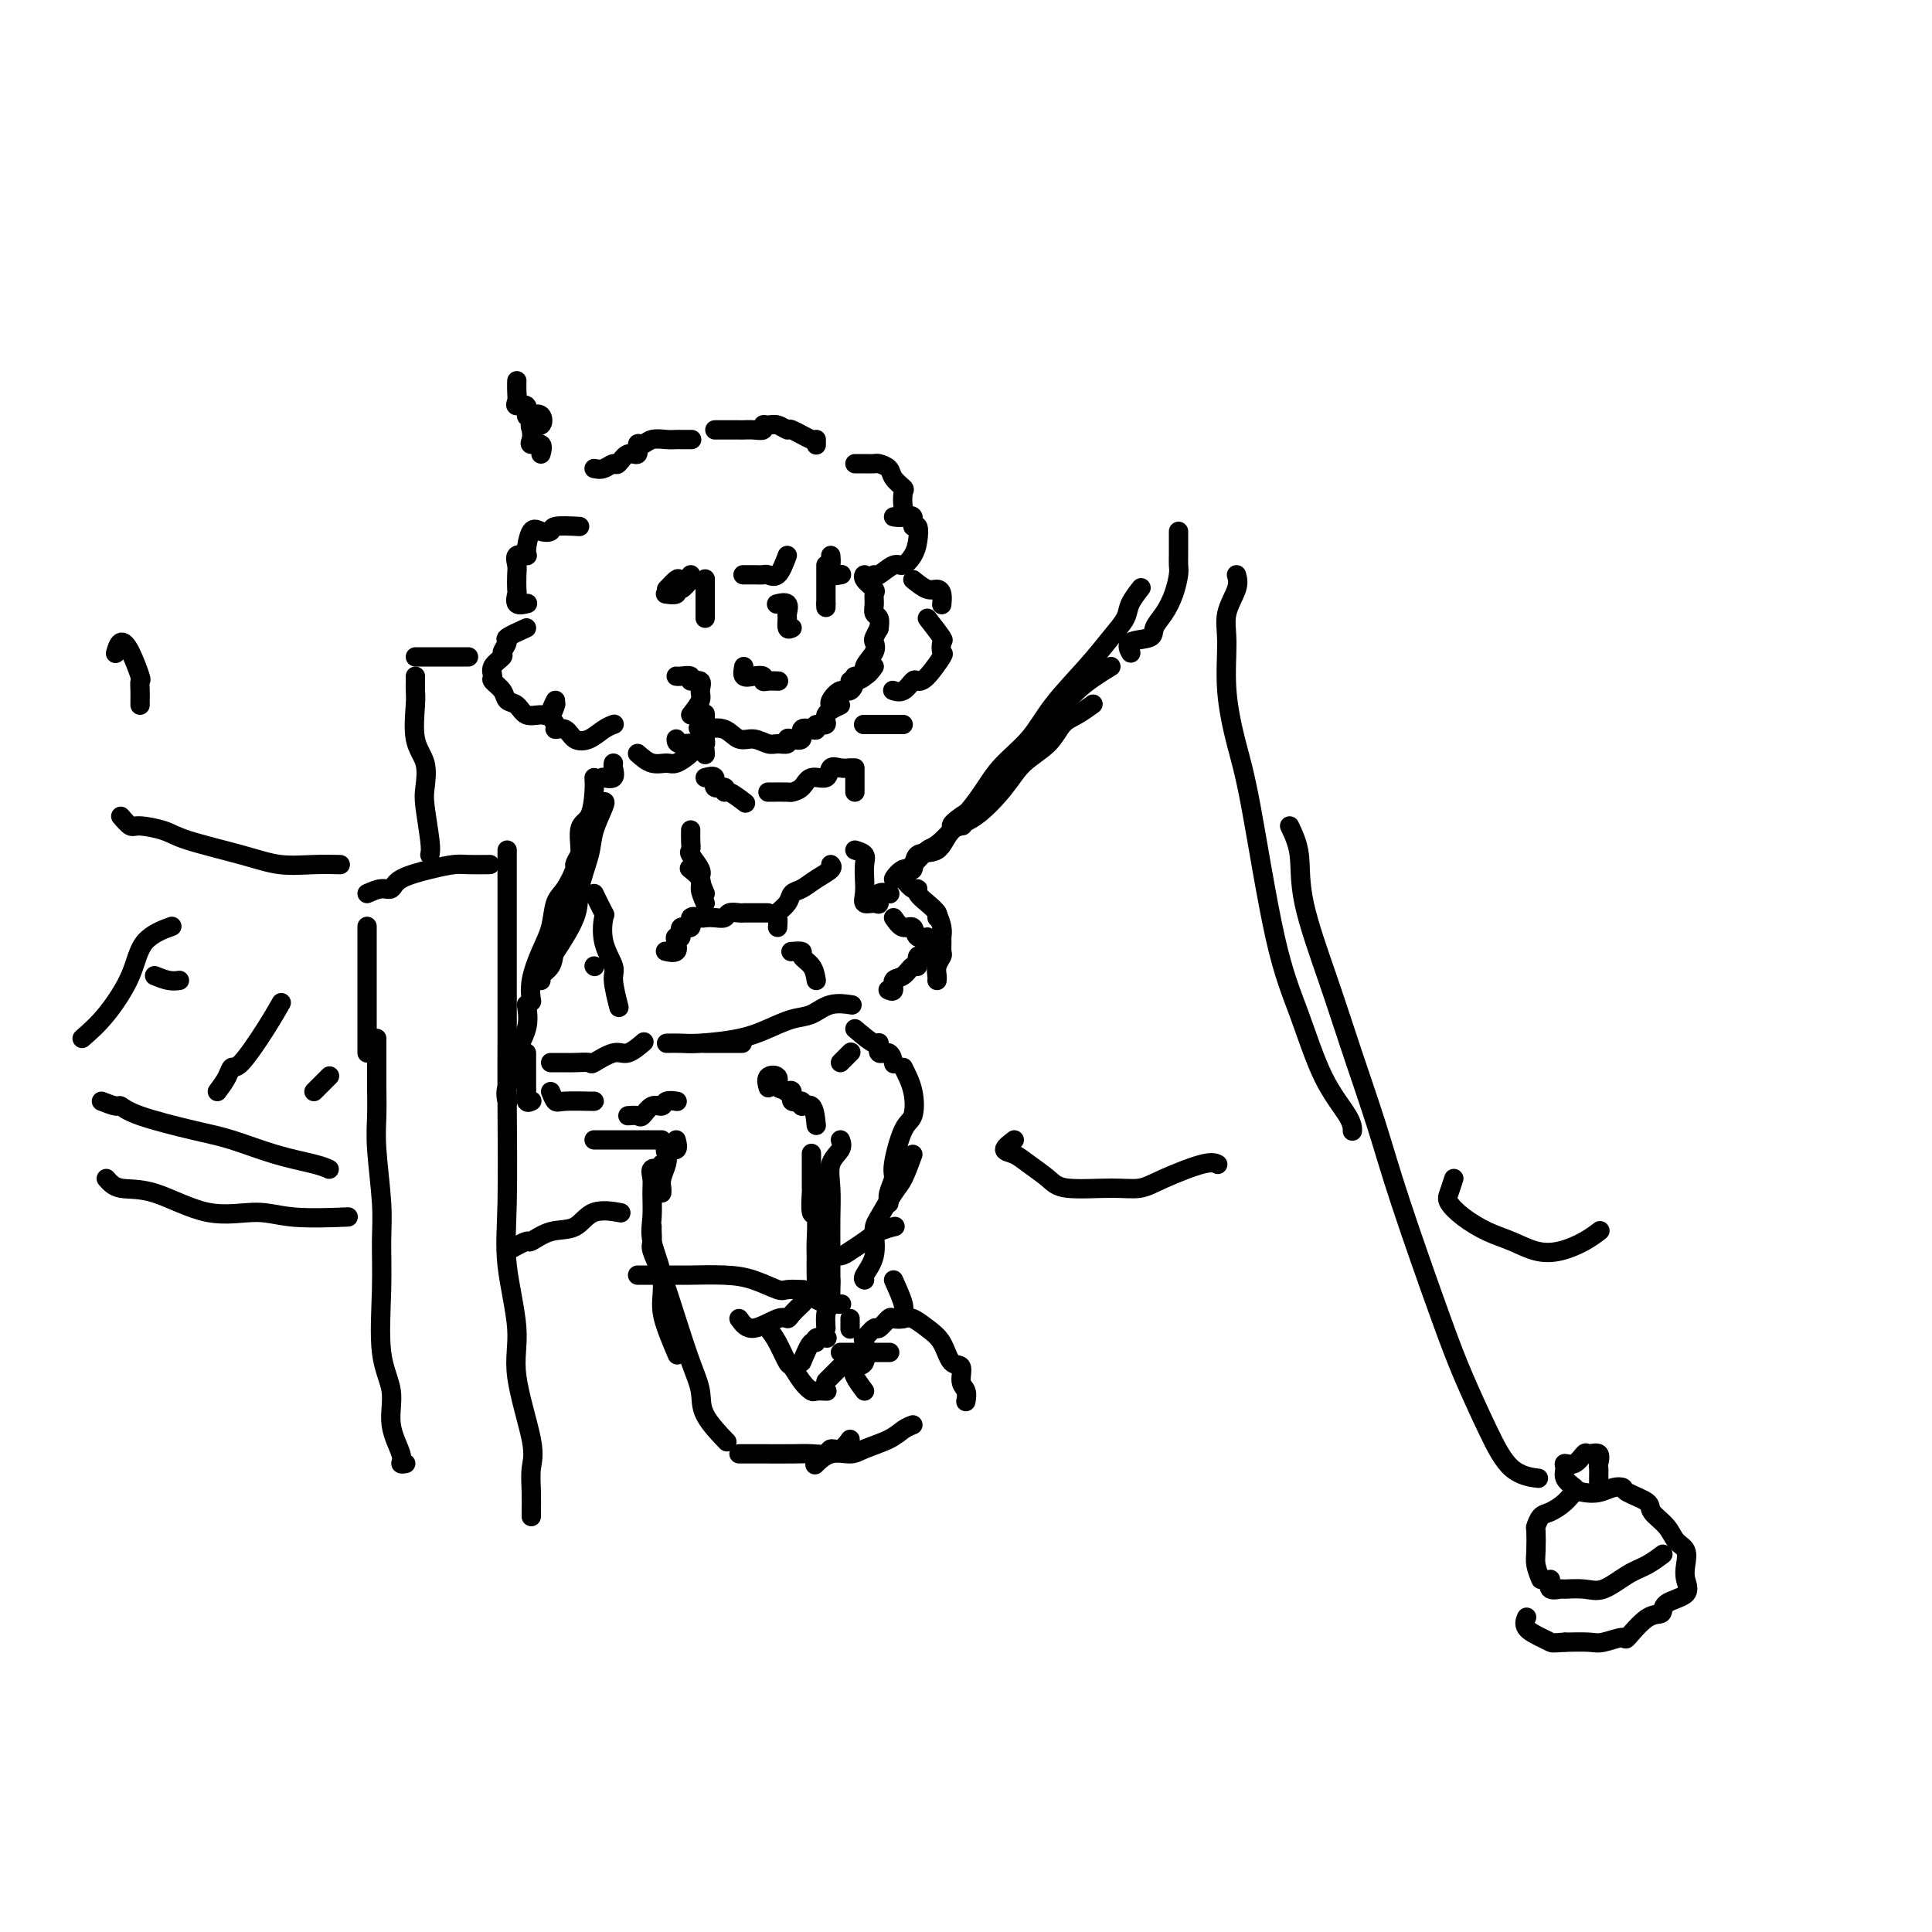 <svg viewBox='0 0 400 400' version='1.1' xmlns='http://www.w3.org/2000/svg' xmlns:xlink='http://www.w3.org/1999/xlink'><g fill='none' stroke='#000000' stroke-width='4' stroke-linecap='round' stroke-linejoin='round'><path d='M179,120c0.061,-0.480 0.122,-0.960 0,-1c-0.122,-0.040 -0.426,0.361 0,1c0.426,0.639 1.582,1.518 2,2c0.418,0.482 0.098,0.567 0,1c-0.098,0.433 0.026,1.213 0,2c-0.026,0.787 -0.203,1.582 0,2c0.203,0.418 0.785,0.459 1,1c0.215,0.541 0.061,1.583 0,2c-0.061,0.417 -0.031,0.208 0,0'/><path d='M182,130c-0.405,0.772 -0.811,1.544 -1,2c-0.189,0.456 -0.162,0.595 0,1c0.162,0.405 0.460,1.075 0,2c-0.460,0.925 -1.679,2.104 -2,3c-0.321,0.896 0.254,1.508 0,2c-0.254,0.492 -1.338,0.863 -2,1c-0.662,0.137 -0.904,0.039 -1,0c-0.096,-0.039 -0.048,-0.020 0,0'/><path d='M181,138c-0.614,0.858 -1.228,1.717 -2,2c-0.772,0.283 -1.703,-0.009 -2,0c-0.297,0.009 0.040,0.318 0,1c-0.040,0.682 -0.455,1.738 -1,2c-0.545,0.262 -1.218,-0.270 -2,0c-0.782,0.270 -1.672,1.342 -2,2c-0.328,0.658 -0.094,0.902 0,1c0.094,0.098 0.047,0.049 0,0'/><path d='M174,146c-1.330,0.611 -2.659,1.222 -3,2c-0.341,0.778 0.307,1.723 0,2c-0.307,0.277 -1.569,-0.114 -2,0c-0.431,0.114 -0.031,0.735 0,1c0.031,0.265 -0.308,0.175 -1,0c-0.692,-0.175 -1.739,-0.435 -2,0c-0.261,0.435 0.264,1.566 0,2c-0.264,0.434 -1.316,0.170 -2,0c-0.684,-0.170 -1.001,-0.246 -1,0c0.001,0.246 0.321,0.814 0,1c-0.321,0.186 -1.281,-0.010 -2,0c-0.719,0.010 -1.195,0.226 -2,0c-0.805,-0.226 -1.937,-0.896 -3,-1c-1.063,-0.104 -2.055,0.357 -3,0c-0.945,-0.357 -1.841,-1.530 -3,-2c-1.159,-0.470 -2.579,-0.235 -4,0'/><path d='M146,151c-2.500,-0.500 -1.250,-0.250 0,0'/><path d='M140,153c0.000,0.482 0.000,0.964 1,1c1.000,0.036 3.000,-0.375 4,0c1.000,0.375 1.000,1.536 1,2c0.000,0.464 0.000,0.232 0,0'/><path d='M146,123c0.000,0.654 0.000,1.308 0,2c0.000,0.692 0.000,1.422 0,2c0.000,0.578 0.000,1.004 0,1c-0.000,-0.004 -0.000,-0.438 0,-1c0.000,-0.562 0.000,-1.254 0,-2c0.000,-0.746 -0.000,-1.547 0,-2c0.000,-0.453 0.000,-0.558 0,-1c0.000,-0.442 0.000,-1.221 0,-2'/><path d='M146,120c0.000,-0.666 0.000,1.170 0,2c0.000,0.830 0.000,0.653 0,1c-0.000,0.347 -0.000,1.217 0,2c0.000,0.783 0.000,1.480 0,2c0.000,0.520 0.000,0.863 0,1c0.000,0.137 0.000,0.069 0,0'/><path d='M171,123c0.000,-1.140 0.000,-2.280 0,-3c0.000,-0.720 0.000,-1.021 0,-1c-0.000,0.021 0.000,0.363 0,1c0.000,0.637 0.000,1.570 0,2c0.000,0.430 0.000,0.357 0,1c0.000,0.643 0.000,2.003 0,2c0.000,-0.003 0.000,-1.369 0,-2c0.000,-0.631 -0.000,-0.526 0,-1c0.000,-0.474 0.000,-1.526 0,-2c0.000,-0.474 0.000,-0.369 0,-1c0.000,-0.631 0.000,-1.999 0,-2c0.000,-0.001 0.000,1.364 0,2c0.000,0.636 0.000,0.542 0,1c0.000,0.458 0.000,1.470 0,2c0.000,0.530 0.000,0.580 0,1c0.000,0.420 0.000,1.210 0,2'/><path d='M171,125c0.000,1.333 0.000,0.667 0,0'/><path d='M143,120c-0.716,0.876 -1.432,1.751 -2,2c-0.568,0.249 -0.987,-0.129 -1,0c-0.013,0.129 0.381,0.766 0,1c-0.381,0.234 -1.537,0.067 -2,0c-0.463,-0.067 -0.231,-0.033 0,0'/><path d='M138,122c0.793,-0.837 1.585,-1.675 2,-2c0.415,-0.325 0.451,-0.139 1,0c0.549,0.139 1.609,0.230 2,0c0.391,-0.230 0.112,-0.780 0,-1c-0.112,-0.220 -0.056,-0.110 0,0'/><path d='M172,115c0.060,0.619 0.119,1.238 0,2c-0.119,0.762 -0.417,1.667 0,2c0.417,0.333 1.548,0.095 2,0c0.452,-0.095 0.226,-0.048 0,0'/><path d='M164,130c-0.427,0.212 -0.854,0.425 -1,0c-0.146,-0.425 -0.012,-1.487 0,-2c0.012,-0.513 -0.100,-0.478 0,-1c0.100,-0.522 0.412,-1.602 0,-2c-0.412,-0.398 -1.546,-0.114 -2,0c-0.454,0.114 -0.227,0.057 0,0'/><path d='M154,138c-0.165,0.837 -0.330,1.674 0,2c0.330,0.326 1.153,0.140 2,0c0.847,-0.140 1.716,-0.234 2,0c0.284,0.234 -0.017,0.795 0,1c0.017,0.205 0.351,0.055 1,0c0.649,-0.055 1.614,-0.016 2,0c0.386,0.016 0.193,0.008 0,0'/><path d='M177,96c0.634,-0.005 1.268,-0.010 2,0c0.732,0.010 1.563,0.034 2,0c0.437,-0.034 0.481,-0.127 1,0c0.519,0.127 1.511,0.474 2,1c0.489,0.526 0.473,1.231 1,2c0.527,0.769 1.596,1.603 2,2c0.404,0.397 0.142,0.356 0,1c-0.142,0.644 -0.163,1.974 0,3c0.163,1.026 0.512,1.747 0,2c-0.512,0.253 -1.885,0.037 -2,0c-0.115,-0.037 1.027,0.104 2,0c0.973,-0.104 1.775,-0.453 2,0c0.225,0.453 -0.128,1.709 0,2c0.128,0.291 0.737,-0.383 1,0c0.263,0.383 0.179,1.823 0,3c-0.179,1.177 -0.454,2.091 -1,3c-0.546,0.909 -1.362,1.813 -2,2c-0.638,0.187 -1.099,-0.342 -2,0c-0.901,0.342 -2.243,1.553 -3,2c-0.757,0.447 -0.931,0.128 -1,0c-0.069,-0.128 -0.035,-0.064 0,0'/><path d='M163,115c-0.637,1.691 -1.274,3.381 -2,4c-0.726,0.619 -1.540,0.166 -2,0c-0.460,-0.166 -0.567,-0.044 -1,0c-0.433,0.044 -1.194,0.012 -2,0c-0.806,-0.012 -1.659,-0.003 -2,0c-0.341,0.003 -0.171,0.002 0,0'/><path d='M120,109c-2.047,-0.105 -4.094,-0.210 -5,0c-0.906,0.210 -0.672,0.736 -1,1c-0.328,0.264 -1.220,0.265 -2,0c-0.780,-0.265 -1.449,-0.797 -2,0c-0.551,0.797 -0.985,2.922 -1,4c-0.015,1.078 0.388,1.109 0,1c-0.388,-0.109 -1.568,-0.357 -2,0c-0.432,0.357 -0.118,1.319 0,2c0.118,0.681 0.039,1.083 0,2c-0.039,0.917 -0.038,2.351 0,3c0.038,0.649 0.113,0.514 0,1c-0.113,0.486 -0.415,1.592 0,2c0.415,0.408 1.547,0.116 2,0c0.453,-0.116 0.226,-0.058 0,0'/><path d='M109,130c-1.725,0.788 -3.451,1.576 -4,2c-0.549,0.424 0.078,0.485 0,1c-0.078,0.515 -0.860,1.485 -1,2c-0.140,0.515 0.362,0.574 0,1c-0.362,0.426 -1.587,1.217 -2,2c-0.413,0.783 -0.013,1.556 0,2c0.013,0.444 -0.359,0.557 0,1c0.359,0.443 1.451,1.214 2,2c0.549,0.786 0.556,1.586 1,2c0.444,0.414 1.324,0.443 2,1c0.676,0.557 1.148,1.641 2,2c0.852,0.359 2.084,-0.007 3,0c0.916,0.007 1.516,0.386 2,0c0.484,-0.386 0.853,-1.539 1,-2c0.147,-0.461 0.074,-0.231 0,0'/><path d='M115,145c-0.549,1.076 -1.098,2.152 -1,3c0.098,0.848 0.844,1.469 1,2c0.156,0.531 -0.278,0.973 0,1c0.278,0.027 1.269,-0.361 2,0c0.731,0.361 1.201,1.470 2,2c0.799,0.530 1.925,0.482 3,0c1.075,-0.482 2.097,-1.399 3,-2c0.903,-0.601 1.687,-0.886 2,-1c0.313,-0.114 0.157,-0.057 0,0'/><path d='M132,156c0.968,0.857 1.937,1.714 3,2c1.063,0.286 2.222,0.000 3,0c0.778,-0.000 1.175,0.285 2,0c0.825,-0.285 2.077,-1.141 3,-2c0.923,-0.859 1.515,-1.720 2,-2c0.485,-0.280 0.862,0.023 1,0c0.138,-0.023 0.037,-0.371 0,-1c-0.037,-0.629 -0.010,-1.540 0,-2c0.010,-0.460 0.003,-0.470 0,-1c-0.003,-0.530 -0.001,-1.580 0,-2c0.001,-0.420 0.000,-0.210 0,0'/><path d='M189,120c1.072,0.860 2.144,1.719 3,2c0.856,0.281 1.498,-0.018 2,0c0.502,0.018 0.866,0.351 1,1c0.134,0.649 0.038,1.614 0,2c-0.038,0.386 -0.019,0.193 0,0'/><path d='M192,128c1.262,1.638 2.525,3.276 3,4c0.475,0.724 0.163,0.534 0,1c-0.163,0.466 -0.175,1.587 0,2c0.175,0.413 0.539,0.118 0,1c-0.539,0.882 -1.980,2.940 -3,4c-1.020,1.060 -1.619,1.121 -2,1c-0.381,-0.121 -0.546,-0.424 -1,0c-0.454,0.424 -1.199,1.576 -2,2c-0.801,0.424 -1.657,0.121 -2,0c-0.343,-0.121 -0.171,-0.061 0,0'/><path d='M187,150c-1.056,0.000 -2.112,0.000 -3,0c-0.888,0.000 -1.609,0.000 -2,0c-0.391,0.000 -0.451,0.000 -1,0c-0.549,0.000 -1.585,0.000 -2,0c-0.415,0.000 -0.207,0.000 0,0'/><path d='M143,148c0.863,-1.104 1.725,-2.209 2,-3c0.275,-0.791 -0.038,-1.270 0,-2c0.038,-0.730 0.427,-1.712 0,-2c-0.427,-0.288 -1.670,0.119 -2,0c-0.330,-0.119 0.252,-0.764 0,-1c-0.252,-0.236 -1.337,-0.064 -2,0c-0.663,0.064 -0.904,0.018 -1,0c-0.096,-0.018 -0.048,-0.009 0,0'/><path d='M123,97c0.637,0.131 1.275,0.261 2,0c0.725,-0.261 1.539,-0.915 2,-1c0.461,-0.085 0.571,0.399 1,0c0.429,-0.399 1.178,-1.680 2,-2c0.822,-0.320 1.718,0.321 2,0c0.282,-0.321 -0.051,-1.603 0,-2c0.051,-0.397 0.485,0.090 1,0c0.515,-0.090 1.112,-0.756 2,-1c0.888,-0.244 2.067,-0.065 3,0c0.933,0.065 1.621,0.018 2,0c0.379,-0.018 0.448,-0.005 1,0c0.552,0.005 1.586,0.001 2,0c0.414,-0.001 0.207,-0.001 0,0'/><path d='M148,89c0.788,-0.000 1.576,-0.000 2,0c0.424,0.000 0.486,0.001 1,0c0.514,-0.001 1.482,-0.004 2,0c0.518,0.004 0.586,0.016 1,0c0.414,-0.016 1.174,-0.058 2,0c0.826,0.058 1.717,0.216 2,0c0.283,-0.216 -0.043,-0.806 0,-1c0.043,-0.194 0.457,0.008 1,0c0.543,-0.008 1.217,-0.228 2,0c0.783,0.228 1.674,0.902 2,1c0.326,0.098 0.087,-0.380 1,0c0.913,0.380 2.977,1.617 4,2c1.023,0.383 1.006,-0.089 1,0c-0.006,0.089 -0.002,0.740 0,1c0.002,0.260 0.001,0.130 0,0'/><path d='M127,158c-0.060,0.196 -0.119,0.393 0,1c0.119,0.607 0.417,1.625 0,2c-0.417,0.375 -1.548,0.107 -2,0c-0.452,-0.107 -0.226,-0.054 0,0'/><path d='M125,166c0.213,-0.040 0.425,-0.079 0,1c-0.425,1.079 -1.488,3.278 -2,5c-0.512,1.722 -0.474,2.967 -1,5c-0.526,2.033 -1.615,4.854 -2,7c-0.385,2.146 -0.065,3.616 -1,6c-0.935,2.384 -3.124,5.681 -4,7c-0.876,1.319 -0.438,0.659 0,0'/><path d='M123,161c0.047,0.744 0.094,1.488 0,3c-0.094,1.512 -0.330,3.794 -1,5c-0.670,1.206 -1.775,1.338 -2,3c-0.225,1.662 0.430,4.855 0,7c-0.430,2.145 -1.943,3.244 -3,6c-1.057,2.756 -1.656,7.169 -2,10c-0.344,2.831 -0.432,4.078 -1,5c-0.568,0.922 -1.614,1.517 -2,2c-0.386,0.483 -0.110,0.852 0,1c0.110,0.148 0.055,0.074 0,0'/><path d='M120,177c-0.468,0.838 -0.937,1.676 -1,2c-0.063,0.324 0.279,0.136 0,1c-0.279,0.864 -1.178,2.782 -2,4c-0.822,1.218 -1.565,1.735 -2,3c-0.435,1.265 -0.561,3.278 -1,5c-0.439,1.722 -1.190,3.152 -2,5c-0.810,1.848 -1.680,4.113 -2,6c-0.320,1.887 -0.092,3.396 0,4c0.092,0.604 0.046,0.302 0,0'/><path d='M123,200c0.000,0.000 0.100,0.100 0.1,0.1'/><path d='M123,185c0.828,1.692 1.657,3.384 2,4c0.343,0.616 0.201,0.155 0,1c-0.201,0.845 -0.460,2.994 0,5c0.460,2.006 1.639,3.868 2,5c0.361,1.132 -0.095,1.536 0,3c0.095,1.464 0.741,3.990 1,5c0.259,1.010 0.129,0.505 0,0'/><path d='M146,216c2.917,0.000 5.833,0.000 7,0c1.167,0.000 0.583,0.000 0,0'/><path d='M138,216c1.018,-0.018 2.036,-0.036 3,0c0.964,0.036 1.874,0.127 4,0c2.126,-0.127 5.467,-0.472 8,-1c2.533,-0.528 4.259,-1.238 6,-2c1.741,-0.762 3.497,-1.577 5,-2c1.503,-0.423 2.753,-0.454 4,-1c1.247,-0.546 2.489,-1.609 4,-2c1.511,-0.391 3.289,-0.112 4,0c0.711,0.112 0.356,0.056 0,0'/><path d='M169,203c-0.180,-1.072 -0.360,-2.144 -1,-3c-0.640,-0.856 -1.738,-1.498 -2,-2c-0.262,-0.502 0.314,-0.866 0,-1c-0.314,-0.134 -1.518,-0.038 -2,0c-0.482,0.038 -0.241,0.019 0,0'/><path d='M161,192c0.056,-0.778 0.111,-1.556 0,-2c-0.111,-0.444 -0.389,-0.556 0,-1c0.389,-0.444 1.446,-1.222 2,-2c0.554,-0.778 0.604,-1.557 1,-2c0.396,-0.443 1.139,-0.550 2,-1c0.861,-0.450 1.839,-1.244 3,-2c1.161,-0.756 2.505,-1.473 3,-2c0.495,-0.527 0.141,-0.865 0,-1c-0.141,-0.135 -0.071,-0.068 0,0'/><path d='M177,176c0.844,0.267 1.689,0.534 2,1c0.311,0.466 0.090,1.129 0,2c-0.090,0.871 -0.048,1.948 0,3c0.048,1.052 0.102,2.078 0,3c-0.102,0.922 -0.360,1.739 0,2c0.360,0.261 1.337,-0.035 2,0c0.663,0.035 1.013,0.401 1,0c-0.013,-0.401 -0.388,-1.570 0,-2c0.388,-0.430 1.539,-0.123 2,0c0.461,0.123 0.230,0.061 0,0'/><path d='M185,190c0.631,0.907 1.263,1.814 2,2c0.737,0.186 1.580,-0.350 2,0c0.420,0.350 0.419,1.587 1,2c0.581,0.413 1.745,0.003 2,0c0.255,-0.003 -0.400,0.399 0,1c0.400,0.601 1.856,1.399 2,2c0.144,0.601 -1.025,1.005 -2,1c-0.975,-0.005 -1.758,-0.420 -2,0c-0.242,0.420 0.055,1.675 0,2c-0.055,0.325 -0.463,-0.281 -1,0c-0.537,0.281 -1.202,1.448 -2,2c-0.798,0.552 -1.729,0.488 -2,1c-0.271,0.512 0.119,1.599 0,2c-0.119,0.401 -0.748,0.114 -1,0c-0.252,-0.114 -0.126,-0.057 0,0'/><path d='M187,182c0.720,0.863 1.440,1.726 2,2c0.560,0.274 0.959,-0.042 1,0c0.041,0.042 -0.276,0.442 0,1c0.276,0.558 1.146,1.273 2,2c0.854,0.727 1.691,1.465 2,2c0.309,0.535 0.088,0.867 0,1c-0.088,0.133 -0.044,0.066 0,0'/><path d='M194,189c0.423,1.057 0.846,2.114 1,3c0.154,0.886 0.037,1.602 0,2c-0.037,0.398 0.004,0.477 0,1c-0.004,0.523 -0.054,1.489 0,2c0.054,0.511 0.211,0.568 0,1c-0.211,0.432 -0.788,1.240 -1,2c-0.212,0.760 -0.057,1.474 0,2c0.057,0.526 0.016,0.865 0,1c-0.016,0.135 -0.008,0.068 0,0'/><path d='M159,189c-0.253,-0.001 -0.505,-0.001 -1,0c-0.495,0.001 -1.231,0.004 -2,0c-0.769,-0.004 -1.571,-0.015 -2,0c-0.429,0.015 -0.486,0.056 -1,0c-0.514,-0.056 -1.484,-0.211 -2,0c-0.516,0.211 -0.577,0.786 -1,1c-0.423,0.214 -1.207,0.065 -2,0c-0.793,-0.065 -1.593,-0.048 -2,0c-0.407,0.048 -0.420,0.126 -1,0c-0.580,-0.126 -1.728,-0.455 -2,0c-0.272,0.455 0.333,1.693 0,2c-0.333,0.307 -1.604,-0.317 -2,0c-0.396,0.317 0.083,1.573 0,2c-0.083,0.427 -0.727,0.023 -1,0c-0.273,-0.023 -0.176,0.334 0,1c0.176,0.666 0.432,1.641 0,2c-0.432,0.359 -1.552,0.103 -2,0c-0.448,-0.103 -0.224,-0.051 0,0'/><path d='M146,187c-0.482,-1.101 -0.964,-2.202 -1,-3c-0.036,-0.798 0.375,-1.292 0,-2c-0.375,-0.708 -1.536,-1.631 -2,-2c-0.464,-0.369 -0.232,-0.185 0,0'/><path d='M146,185c-0.483,-1.128 -0.967,-2.255 -1,-3c-0.033,-0.745 0.383,-1.107 0,-2c-0.383,-0.893 -1.567,-2.317 -2,-3c-0.433,-0.683 -0.116,-0.626 0,-1c0.116,-0.374 0.031,-1.177 0,-2c-0.031,-0.823 -0.009,-1.664 0,-2c0.009,-0.336 0.004,-0.168 0,0'/><path d='M177,159c0.000,1.578 0.000,3.156 0,4c0.000,0.844 0.000,0.956 0,1c0.000,0.044 0.000,0.022 0,0'/><path d='M187,180c-1.012,1.096 -2.023,2.192 -2,2c0.023,-0.192 1.082,-1.673 2,-2c0.918,-0.327 1.695,0.498 2,0c0.305,-0.498 0.136,-2.320 1,-3c0.864,-0.680 2.760,-0.219 4,-1c1.240,-0.781 1.823,-2.805 3,-4c1.177,-1.195 2.948,-1.559 5,-3c2.052,-1.441 4.387,-3.957 6,-6c1.613,-2.043 2.506,-3.613 4,-5c1.494,-1.387 3.588,-2.593 5,-4c1.412,-1.407 2.141,-3.016 3,-4c0.859,-0.984 1.847,-1.342 3,-2c1.153,-0.658 2.472,-1.617 3,-2c0.528,-0.383 0.264,-0.192 0,0'/><path d='M187,180c0.548,-0.091 1.095,-0.182 2,-1c0.905,-0.818 2.167,-2.362 3,-3c0.833,-0.638 1.238,-0.369 3,-2c1.762,-1.631 4.883,-5.162 7,-8c2.117,-2.838 3.231,-4.982 5,-7c1.769,-2.018 4.194,-3.909 6,-6c1.806,-2.091 2.993,-4.383 5,-7c2.007,-2.617 4.832,-5.560 7,-8c2.168,-2.440 3.678,-4.378 5,-6c1.322,-1.622 2.458,-2.930 3,-4c0.542,-1.070 0.492,-1.904 1,-3c0.508,-1.096 1.574,-2.456 2,-3c0.426,-0.544 0.213,-0.272 0,0'/><path d='M244,110c-0.001,1.629 -0.003,3.257 0,4c0.003,0.743 0.009,0.600 0,1c-0.009,0.400 -0.034,1.342 0,2c0.034,0.658 0.129,1.031 0,2c-0.129,0.969 -0.480,2.535 -1,4c-0.520,1.465 -1.207,2.831 -2,4c-0.793,1.169 -1.690,2.142 -2,3c-0.310,0.858 -0.031,1.601 -1,2c-0.969,0.399 -3.184,0.454 -4,1c-0.816,0.546 -0.233,1.585 0,2c0.233,0.415 0.117,0.208 0,0'/><path d='M230,138c-2.397,1.471 -4.794,2.943 -7,5c-2.206,2.057 -4.222,4.700 -6,7c-1.778,2.300 -3.319,4.256 -5,6c-1.681,1.744 -3.501,3.276 -5,5c-1.499,1.724 -2.678,3.639 -4,5c-1.322,1.361 -2.787,2.169 -4,3c-1.213,0.831 -2.173,1.685 -2,2c0.173,0.315 1.478,0.090 2,0c0.522,-0.090 0.261,-0.045 0,0'/><path d='M256,119c0.230,0.823 0.459,1.645 0,3c-0.459,1.355 -1.608,3.242 -2,5c-0.392,1.758 -0.027,3.386 0,6c0.027,2.614 -0.283,6.216 0,10c0.283,3.784 1.158,7.752 2,11c0.842,3.248 1.651,5.776 3,13c1.349,7.224 3.237,19.144 5,27c1.763,7.856 3.401,11.646 5,16c1.599,4.354 3.161,9.270 5,13c1.839,3.730 3.957,6.273 5,8c1.043,1.727 1.012,2.636 1,3c-0.012,0.364 -0.006,0.182 0,0'/><path d='M267,171c0.852,1.793 1.704,3.587 2,6c0.296,2.413 0.035,5.446 1,10c0.965,4.554 3.157,10.630 5,16c1.843,5.370 3.338,10.034 5,15c1.662,4.966 3.490,10.233 5,15c1.510,4.767 2.702,9.035 5,16c2.298,6.965 5.702,16.626 8,23c2.298,6.374 3.489,9.459 5,13c1.511,3.541 3.343,7.537 5,11c1.657,3.463 3.138,6.394 5,8c1.862,1.606 4.103,1.887 5,2c0.897,0.113 0.448,0.056 0,0'/><path d='M319,327c-0.421,-1.045 -0.842,-2.091 -1,-3c-0.158,-0.909 -0.051,-1.682 0,-3c0.051,-1.318 0.048,-3.182 0,-4c-0.048,-0.818 -0.140,-0.591 0,-1c0.140,-0.409 0.512,-1.455 1,-2c0.488,-0.545 1.092,-0.590 2,-1c0.908,-0.410 2.119,-1.185 3,-2c0.881,-0.815 1.431,-1.669 2,-2c0.569,-0.331 1.157,-0.139 2,0c0.843,0.139 1.939,0.226 3,0c1.061,-0.226 2.085,-0.763 3,-1c0.915,-0.237 1.719,-0.174 2,0c0.281,0.174 0.039,0.459 1,1c0.961,0.541 3.127,1.337 4,2c0.873,0.663 0.455,1.192 1,2c0.545,0.808 2.054,1.896 3,3c0.946,1.104 1.329,2.225 2,3c0.671,0.775 1.629,1.204 2,2c0.371,0.796 0.154,1.958 0,3c-0.154,1.042 -0.245,1.963 0,3c0.245,1.037 0.825,2.188 0,3c-0.825,0.812 -3.055,1.285 -4,2c-0.945,0.715 -0.606,1.674 -1,2c-0.394,0.326 -1.521,0.021 -3,1c-1.479,0.979 -3.311,3.243 -4,4c-0.689,0.757 -0.236,0.007 -1,0c-0.764,-0.007 -2.744,0.729 -4,1c-1.256,0.271 -1.787,0.077 -3,0c-1.213,-0.077 -3.106,-0.039 -5,0'/><path d='M324,340c-2.618,0.191 -2.663,0.170 -3,0c-0.337,-0.170 -0.967,-0.489 -2,-1c-1.033,-0.511 -2.471,-1.215 -3,-2c-0.529,-0.785 -0.151,-1.653 0,-2c0.151,-0.347 0.076,-0.174 0,0'/><path d='M321,327c-0.222,0.847 -0.445,1.694 0,2c0.445,0.306 1.557,0.072 2,0c0.443,-0.072 0.218,0.017 1,0c0.782,-0.017 2.571,-0.142 4,0c1.429,0.142 2.499,0.549 4,0c1.501,-0.549 3.433,-2.054 5,-3c1.567,-0.946 2.768,-1.332 4,-2c1.232,-0.668 2.495,-1.620 3,-2c0.505,-0.380 0.253,-0.190 0,0'/><path d='M326,308c-0.857,-0.654 -1.715,-1.307 -2,-2c-0.285,-0.693 0.002,-1.425 0,-2c-0.002,-0.575 -0.294,-0.993 0,-1c0.294,-0.007 1.175,0.397 2,0c0.825,-0.397 1.594,-1.596 2,-2c0.406,-0.404 0.449,-0.012 1,0c0.551,0.012 1.612,-0.357 2,0c0.388,0.357 0.104,1.441 0,2c-0.104,0.559 -0.028,0.593 0,1c0.028,0.407 0.008,1.186 0,2c-0.008,0.814 -0.002,1.661 0,2c0.002,0.339 0.001,0.169 0,0'/><path d='M109,208c0.243,1.612 0.485,3.224 0,5c-0.485,1.776 -1.699,3.716 -2,5c-0.301,1.284 0.311,1.911 0,3c-0.311,1.089 -1.545,2.639 -2,4c-0.455,1.361 -0.130,2.532 0,3c0.130,0.468 0.065,0.234 0,0'/><path d='M123,236c1.486,0.000 2.973,0.000 4,0c1.027,0.000 1.595,-0.000 3,0c1.405,0.000 3.648,-0.000 5,0c1.352,0.000 1.815,0.000 2,0c0.185,0.000 0.093,0.000 0,0'/><path d='M140,236c0.224,0.865 0.449,1.730 0,2c-0.449,0.270 -1.570,-0.054 -2,0c-0.430,0.054 -0.168,0.488 0,1c0.168,0.512 0.241,1.104 0,2c-0.241,0.896 -0.797,2.096 -1,3c-0.203,0.904 -0.055,1.513 0,2c0.055,0.487 0.016,0.854 0,1c-0.016,0.146 -0.008,0.073 0,0'/><path d='M137,241c0.227,0.468 0.454,0.936 0,1c-0.454,0.064 -1.588,-0.275 -2,0c-0.412,0.275 -0.103,1.163 0,2c0.103,0.837 -0.001,1.623 0,3c0.001,1.377 0.107,3.346 0,5c-0.107,1.654 -0.428,2.994 0,5c0.428,2.006 1.604,4.678 2,7c0.396,2.322 0.013,4.292 0,6c-0.013,1.708 0.343,3.152 1,5c0.657,1.848 1.616,4.099 2,5c0.384,0.901 0.192,0.450 0,0'/><path d='M135,254c-0.011,0.231 -0.022,0.463 0,1c0.022,0.537 0.078,1.381 0,2c-0.078,0.619 -0.290,1.014 0,2c0.290,0.986 1.083,2.561 2,5c0.917,2.439 1.959,5.740 3,9c1.041,3.260 2.080,6.478 3,9c0.920,2.522 1.721,4.346 2,6c0.279,1.654 0.037,3.138 1,5c0.963,1.862 3.132,4.104 4,5c0.868,0.896 0.434,0.448 0,0'/><path d='M174,236c0.226,0.618 0.453,1.236 0,2c-0.453,0.764 -1.585,1.674 -2,3c-0.415,1.326 -0.111,3.070 0,5c0.111,1.930 0.030,4.048 0,6c-0.030,1.952 -0.008,3.740 0,7c0.008,3.260 0.002,7.993 0,10c-0.002,2.007 -0.001,1.288 0,1c0.001,-0.288 0.000,-0.144 0,0'/><path d='M171,247c0.000,1.636 0.000,3.271 0,4c-0.000,0.729 -0.001,0.550 0,1c0.001,0.450 0.005,1.528 0,2c-0.005,0.472 -0.017,0.337 0,1c0.017,0.663 0.065,2.125 0,4c-0.065,1.875 -0.241,4.163 0,5c0.241,0.837 0.900,0.224 1,1c0.100,0.776 -0.358,2.940 0,4c0.358,1.060 1.531,1.017 2,1c0.469,-0.017 0.235,-0.009 0,0'/><path d='M176,273c0.000,0.833 0.000,1.667 0,2c0.000,0.333 0.000,0.167 0,0'/><path d='M171,275c-0.061,-1.060 -0.121,-2.120 0,-3c0.121,-0.880 0.425,-1.580 0,-2c-0.425,-0.420 -1.578,-0.560 -2,-1c-0.422,-0.440 -0.112,-1.180 0,-2c0.112,-0.820 0.026,-1.718 0,-3c-0.026,-1.282 0.007,-2.946 0,-4c-0.007,-1.054 -0.054,-1.496 0,-3c0.054,-1.504 0.211,-4.069 0,-5c-0.211,-0.931 -0.789,-0.228 -1,-1c-0.211,-0.772 -0.057,-3.018 0,-4c0.057,-0.982 0.015,-0.701 0,-1c-0.015,-0.299 -0.004,-1.177 0,-2c0.004,-0.823 0.001,-1.592 0,-2c-0.001,-0.408 -0.000,-0.456 0,-1c0.000,-0.544 0.000,-1.584 0,-2c-0.000,-0.416 -0.000,-0.208 0,0'/><path d='M169,233c-0.179,-1.725 -0.359,-3.451 -1,-4c-0.641,-0.549 -1.745,0.077 -2,0c-0.255,-0.077 0.338,-0.858 0,-1c-0.338,-0.142 -1.606,0.354 -2,0c-0.394,-0.354 0.086,-1.557 0,-2c-0.086,-0.443 -0.739,-0.127 -1,0c-0.261,0.127 -0.131,0.063 0,0'/><path d='M166,229c-1.025,-1.211 -2.050,-2.422 -3,-3c-0.950,-0.578 -1.824,-0.522 -2,-1c-0.176,-0.478 0.344,-1.489 0,-2c-0.344,-0.511 -1.554,-0.522 -2,0c-0.446,0.522 -0.127,1.578 0,2c0.127,0.422 0.064,0.211 0,0'/><path d='M177,213c1.563,1.333 3.126,2.666 4,3c0.874,0.334 1.057,-0.330 1,0c-0.057,0.330 -0.356,1.656 0,2c0.356,0.344 1.365,-0.292 2,0c0.635,0.292 0.896,1.512 1,2c0.104,0.488 0.052,0.244 0,0'/><path d='M187,221c0.801,1.586 1.603,3.172 2,5c0.397,1.828 0.390,3.896 0,5c-0.390,1.104 -1.162,1.242 -2,3c-0.838,1.758 -1.741,5.137 -2,7c-0.259,1.863 0.126,2.211 0,3c-0.126,0.789 -0.765,2.020 -1,3c-0.235,0.980 -0.067,1.709 0,2c0.067,0.291 0.034,0.146 0,0'/><path d='M189,239c-0.701,1.910 -1.401,3.819 -2,5c-0.599,1.181 -1.096,1.633 -2,3c-0.904,1.367 -2.214,3.648 -3,5c-0.786,1.352 -1.048,1.774 -1,3c0.048,1.226 0.405,3.257 0,5c-0.405,1.743 -1.570,3.200 -2,4c-0.430,0.800 -0.123,0.943 0,1c0.123,0.057 0.061,0.029 0,0'/><path d='M174,280c1.044,0.000 2.089,0.000 3,0c0.911,0.000 1.689,0.000 2,0c0.311,0.000 0.156,0.000 0,0'/><path d='M179,280c0.792,0.000 1.583,0.000 2,0c0.417,0.000 0.458,0.000 1,0c0.542,0.000 1.583,0.000 2,0c0.417,0.000 0.208,0.000 0,0'/><path d='M179,288c-0.786,-1.040 -1.571,-2.080 -2,-3c-0.429,-0.920 -0.500,-1.719 0,-2c0.500,-0.281 1.572,-0.045 2,-1c0.428,-0.955 0.213,-3.101 0,-4c-0.213,-0.899 -0.423,-0.553 0,-1c0.423,-0.447 1.478,-1.689 2,-2c0.522,-0.311 0.509,0.307 1,0c0.491,-0.307 1.485,-1.541 2,-2c0.515,-0.459 0.550,-0.144 1,0c0.450,0.144 1.313,0.116 2,0c0.687,-0.116 1.197,-0.321 2,0c0.803,0.321 1.899,1.168 3,2c1.101,0.832 2.208,1.650 3,3c0.792,1.350 1.270,3.231 2,4c0.730,0.769 1.712,0.427 2,1c0.288,0.573 -0.119,2.061 0,3c0.119,0.939 0.763,1.330 1,2c0.237,0.670 0.068,1.620 0,2c-0.068,0.380 -0.034,0.190 0,0'/><path d='M189,295c-0.640,0.248 -1.280,0.495 -2,1c-0.720,0.505 -1.521,1.267 -3,2c-1.479,0.733 -3.637,1.437 -5,2c-1.363,0.563 -1.932,0.986 -3,1c-1.068,0.014 -2.634,-0.381 -4,0c-1.366,0.381 -2.533,1.537 -3,2c-0.467,0.463 -0.233,0.231 0,0'/><path d='M176,298c-0.631,0.876 -1.261,1.751 -2,2c-0.739,0.249 -1.586,-0.130 -2,0c-0.414,0.130 -0.394,0.767 -1,1c-0.606,0.233 -1.837,0.062 -3,0c-1.163,-0.062 -2.259,-0.017 -4,0c-1.741,0.017 -4.126,0.004 -6,0c-1.874,-0.004 -3.235,-0.001 -4,0c-0.765,0.001 -0.933,0.000 -1,0c-0.067,-0.000 -0.034,-0.000 0,0'/><path d='M112,94c0.225,-0.862 0.451,-1.724 0,-2c-0.451,-0.276 -1.578,0.033 -2,0c-0.422,-0.033 -0.140,-0.409 0,-1c0.140,-0.591 0.136,-1.399 0,-2c-0.136,-0.601 -0.405,-0.996 0,-1c0.405,-0.004 1.484,0.384 2,0c0.516,-0.384 0.471,-1.538 0,-2c-0.471,-0.462 -1.366,-0.231 -2,0c-0.634,0.231 -1.007,0.463 -1,0c0.007,-0.463 0.394,-1.620 0,-2c-0.394,-0.380 -1.570,0.017 -2,0c-0.430,-0.017 -0.115,-0.448 0,-1c0.115,-0.552 0.031,-1.226 0,-2c-0.031,-0.774 -0.009,-1.650 0,-2c0.009,-0.350 0.004,-0.175 0,0'/><path d='M84,303c-0.488,0.090 -0.975,0.180 -1,0c-0.025,-0.180 0.414,-0.631 0,-2c-0.414,-1.369 -1.680,-3.656 -2,-6c-0.320,-2.344 0.308,-4.746 0,-7c-0.308,-2.254 -1.550,-4.359 -2,-8c-0.450,-3.641 -0.106,-8.817 0,-13c0.106,-4.183 -0.024,-7.371 0,-10c0.024,-2.629 0.203,-4.697 0,-8c-0.203,-3.303 -0.786,-7.841 -1,-11c-0.214,-3.159 -0.057,-4.937 0,-7c0.057,-2.063 0.015,-4.409 0,-6c-0.015,-1.591 -0.004,-2.426 0,-4c0.004,-1.574 0.001,-3.885 0,-5c-0.001,-1.115 -0.000,-1.033 0,-1c0.000,0.033 0.000,0.016 0,0'/><path d='M76,218c0.000,-0.574 0.000,-1.148 0,-2c0.000,-0.852 0.000,-1.983 0,-3c0.000,-1.017 0.000,-1.922 0,-3c0.000,-1.078 0.000,-2.329 0,-3c0.000,-0.671 0.000,-0.761 0,-2c0.000,-1.239 0.000,-3.626 0,-5c0.000,-1.374 0.000,-1.735 0,-2c0.000,-0.265 0.000,-0.436 0,-1c0.000,-0.564 0.000,-1.522 0,-2c0.000,-0.478 0.000,-0.475 0,-1c0.000,-0.525 0.000,-1.579 0,-2c-0.000,-0.421 0.000,-0.211 0,0'/><path d='M76,185c1.063,-0.469 2.126,-0.939 3,-1c0.874,-0.061 1.558,0.285 2,0c0.442,-0.285 0.641,-1.201 2,-2c1.359,-0.799 3.878,-1.482 6,-2c2.122,-0.518 3.847,-0.871 5,-1c1.153,-0.129 1.733,-0.035 3,0c1.267,0.035 3.219,0.010 4,0c0.781,-0.010 0.390,-0.005 0,0'/><path d='M105,176c-0.000,1.265 -0.000,2.530 0,3c0.000,0.470 0.000,0.144 0,1c-0.000,0.856 -0.000,2.894 0,5c0.000,2.106 0.001,4.278 0,7c-0.001,2.722 -0.002,5.992 0,10c0.002,4.008 0.009,8.755 0,13c-0.009,4.245 -0.034,7.989 0,14c0.034,6.011 0.125,14.288 0,20c-0.125,5.712 -0.468,8.858 0,13c0.468,4.142 1.747,9.279 2,13c0.253,3.721 -0.521,6.027 0,10c0.521,3.973 2.336,9.615 3,13c0.664,3.385 0.178,4.515 0,6c-0.178,1.485 -0.048,3.326 0,5c0.048,1.674 0.013,3.181 0,4c-0.013,0.819 -0.004,0.948 0,1c0.004,0.052 0.002,0.026 0,0'/><path d='M22,244c0.739,0.856 1.479,1.711 3,2c1.521,0.289 3.824,0.011 7,1c3.176,0.989 7.224,3.246 11,4c3.776,0.754 7.280,0.006 10,0c2.720,-0.006 4.655,0.729 8,1c3.345,0.271 8.098,0.077 10,0c1.902,-0.077 0.951,-0.039 0,0'/><path d='M21,228c1.200,0.462 2.400,0.924 3,1c0.600,0.076 0.600,-0.233 1,0c0.400,0.233 1.199,1.007 4,2c2.801,0.993 7.606,2.203 11,3c3.394,0.797 5.379,1.180 8,2c2.621,0.820 5.878,2.075 9,3c3.122,0.925 6.110,1.518 8,2c1.890,0.482 2.683,0.852 3,1c0.317,0.148 0.159,0.074 0,0'/><path d='M105,259c1.664,-0.904 3.328,-1.809 4,-2c0.672,-0.191 0.353,0.331 1,0c0.647,-0.331 2.262,-1.514 4,-2c1.738,-0.486 3.600,-0.275 5,-1c1.400,-0.725 2.338,-2.388 4,-3c1.662,-0.612 4.046,-0.175 5,0c0.954,0.175 0.477,0.087 0,0'/><path d='M25,169c0.750,0.865 1.500,1.730 2,2c0.500,0.270 0.750,-0.053 2,0c1.250,0.053 3.501,0.484 5,1c1.499,0.516 2.245,1.119 5,2c2.755,0.881 7.520,2.040 11,3c3.480,0.960 5.675,1.721 8,2c2.325,0.279 4.780,0.075 7,0c2.220,-0.075 4.206,-0.021 5,0c0.794,0.021 0.397,0.011 0,0'/><path d='M89,177c0.109,-0.563 0.218,-1.126 0,-3c-0.218,-1.874 -0.762,-5.058 -1,-7c-0.238,-1.942 -0.169,-2.642 0,-4c0.169,-1.358 0.438,-3.376 0,-5c-0.438,-1.624 -1.581,-2.856 -2,-5c-0.419,-2.144 -0.112,-5.202 0,-7c0.112,-1.798 0.030,-2.338 0,-3c-0.030,-0.662 -0.008,-1.448 0,-2c0.008,-0.552 0.002,-0.872 0,-1c-0.002,-0.128 -0.001,-0.064 0,0'/><path d='M86,136c0.506,0.000 1.011,0.000 2,0c0.989,0.000 2.461,0.000 3,0c0.539,0.000 0.144,-0.000 1,0c0.856,0.000 2.961,0.000 4,0c1.039,0.000 1.011,0.000 1,0c-0.011,0.000 -0.006,0.000 0,0'/><path d='M29,146c-0.003,-0.258 -0.007,-0.516 0,-1c0.007,-0.484 0.023,-1.193 0,-2c-0.023,-0.807 -0.087,-1.711 0,-2c0.087,-0.289 0.324,0.039 0,-1c-0.324,-1.039 -1.211,-3.443 -2,-5c-0.789,-1.557 -1.482,-2.265 -2,-2c-0.518,0.265 -0.862,1.504 -1,2c-0.138,0.496 -0.069,0.248 0,0'/><path d='M17,215c1.598,-1.396 3.196,-2.791 5,-5c1.804,-2.209 3.813,-5.231 5,-8c1.187,-2.769 1.550,-5.284 3,-7c1.450,-1.716 3.986,-2.633 5,-3c1.014,-0.367 0.507,-0.183 0,0'/><path d='M45,226c0.759,-1.026 1.517,-2.051 2,-3c0.483,-0.949 0.690,-1.821 1,-2c0.310,-0.179 0.722,0.333 2,-1c1.278,-1.333 3.421,-4.513 5,-7c1.579,-2.487 2.594,-4.282 3,-5c0.406,-0.718 0.203,-0.359 0,0'/><path d='M32,202c1.044,0.422 2.089,0.844 3,1c0.911,0.156 1.689,0.044 2,0c0.311,-0.044 0.156,-0.022 0,0'/><path d='M65,226c0.200,-0.200 0.400,-0.400 1,-1c0.600,-0.600 1.600,-1.600 2,-2c0.400,-0.400 0.200,-0.200 0,0'/><path d='M210,236c-1.009,0.773 -2.018,1.546 -2,2c0.018,0.454 1.063,0.591 2,1c0.937,0.409 1.766,1.092 3,2c1.234,0.908 2.874,2.043 4,3c1.126,0.957 1.737,1.737 4,2c2.263,0.263 6.179,0.007 9,0c2.821,-0.007 4.546,0.233 6,0c1.454,-0.233 2.637,-0.939 5,-2c2.363,-1.061 5.905,-2.478 8,-3c2.095,-0.522 2.741,-0.149 3,0c0.259,0.149 0.129,0.075 0,0'/><path d='M301,244c-0.364,1.111 -0.727,2.223 -1,3c-0.273,0.777 -0.454,1.221 0,2c0.454,0.779 1.544,1.895 3,3c1.456,1.105 3.278,2.200 5,3c1.722,0.800 3.344,1.307 5,2c1.656,0.693 3.344,1.572 5,2c1.656,0.428 3.279,0.403 5,0c1.721,-0.403 3.540,-1.185 5,-2c1.460,-0.815 2.560,-1.661 3,-2c0.440,-0.339 0.220,-0.169 0,0'/><path d='M153,273c0.759,1.076 1.517,2.151 3,2c1.483,-0.151 3.690,-1.529 5,-2c1.310,-0.471 1.722,-0.033 2,0c0.278,0.033 0.421,-0.337 1,-1c0.579,-0.663 1.594,-1.618 2,-2c0.406,-0.382 0.203,-0.191 0,0'/><path d='M159,275c0.637,0.825 1.274,1.651 2,3c0.726,1.349 1.541,3.223 2,4c0.459,0.777 0.561,0.457 1,1c0.439,0.543 1.214,1.949 2,3c0.786,1.051 1.582,1.746 2,2c0.418,0.254 0.459,0.069 1,0c0.541,-0.069 1.583,-0.020 2,0c0.417,0.020 0.208,0.010 0,0'/><path d='M166,282c0.716,-1.721 1.432,-3.442 2,-4c0.568,-0.558 0.987,0.046 1,0c0.013,-0.046 -0.381,-0.743 0,-1c0.381,-0.257 1.537,-0.073 2,0c0.463,0.073 0.231,0.037 0,0'/><path d='M171,286c1.250,-1.250 2.500,-2.500 3,-3c0.500,-0.500 0.250,-0.250 0,0'/><path d='M185,265c0.861,1.917 1.722,3.834 2,5c0.278,1.166 -0.029,1.581 0,2c0.029,0.419 0.392,0.844 0,1c-0.392,0.156 -1.541,0.045 -2,0c-0.459,-0.045 -0.230,-0.022 0,0'/><path d='M109,218c-0.001,0.850 -0.001,1.699 0,2c0.001,0.301 0.004,0.052 0,1c-0.004,0.948 -0.015,3.091 0,4c0.015,0.909 0.056,0.584 0,1c-0.056,0.416 -0.207,1.574 0,2c0.207,0.426 0.774,0.122 1,0c0.226,-0.122 0.113,-0.061 0,0'/><path d='M114,226c0.340,0.845 0.679,1.691 1,2c0.321,0.309 0.622,0.083 2,0c1.378,-0.083 3.833,-0.022 5,0c1.167,0.022 1.048,0.006 1,0c-0.048,-0.006 -0.024,-0.003 0,0'/><path d='M132,264c0.336,-0.000 0.672,-0.001 1,0c0.328,0.001 0.648,0.002 2,0c1.352,-0.002 3.735,-0.007 5,0c1.265,0.007 1.412,0.026 3,0c1.588,-0.026 4.619,-0.098 7,0c2.381,0.098 4.113,0.366 6,1c1.887,0.634 3.928,1.634 5,2c1.072,0.366 1.173,0.099 2,0c0.827,-0.099 2.379,-0.028 3,0c0.621,0.028 0.310,0.014 0,0'/><path d='M171,260c1.115,0.067 2.229,0.133 3,0c0.771,-0.133 1.198,-0.467 2,-1c0.802,-0.533 1.978,-1.267 3,-2c1.022,-0.733 1.891,-1.467 3,-2c1.109,-0.533 2.460,-0.867 3,-1c0.540,-0.133 0.270,-0.067 0,0'/><path d='M114,220c0.233,0.001 0.465,0.002 1,0c0.535,-0.002 1.372,-0.009 2,0c0.628,0.009 1.049,0.032 2,0c0.951,-0.032 2.434,-0.121 3,0c0.566,0.121 0.215,0.452 1,0c0.785,-0.452 2.705,-1.688 4,-2c1.295,-0.312 1.964,0.301 3,0c1.036,-0.301 2.439,-1.514 3,-2c0.561,-0.486 0.281,-0.243 0,0'/><path d='M130,231c0.778,-0.063 1.555,-0.126 2,0c0.445,0.126 0.557,0.440 1,0c0.443,-0.440 1.215,-1.634 2,-2c0.785,-0.366 1.581,0.098 2,0c0.419,-0.098 0.459,-0.757 1,-1c0.541,-0.243 1.583,-0.069 2,0c0.417,0.069 0.208,0.035 0,0'/><path d='M174,220c0.833,-0.833 1.667,-1.667 2,-2c0.333,-0.333 0.167,-0.167 0,0'/><path d='M146,161c0.906,-0.236 1.813,-0.472 2,0c0.187,0.472 -0.345,1.650 0,2c0.345,0.350 1.568,-0.130 2,0c0.432,0.130 0.075,0.870 0,1c-0.075,0.130 0.134,-0.350 1,0c0.866,0.350 2.390,1.528 3,2c0.610,0.472 0.305,0.236 0,0'/><path d='M159,164c1.628,-0.013 3.256,-0.026 4,0c0.744,0.026 0.604,0.090 1,0c0.396,-0.090 1.327,-0.336 2,-1c0.673,-0.664 1.088,-1.747 2,-2c0.912,-0.253 2.322,0.325 3,0c0.678,-0.325 0.625,-1.551 1,-2c0.375,-0.449 1.178,-0.121 2,0c0.822,0.121 1.663,0.035 2,0c0.337,-0.035 0.168,-0.017 0,0'/></g>
</svg>